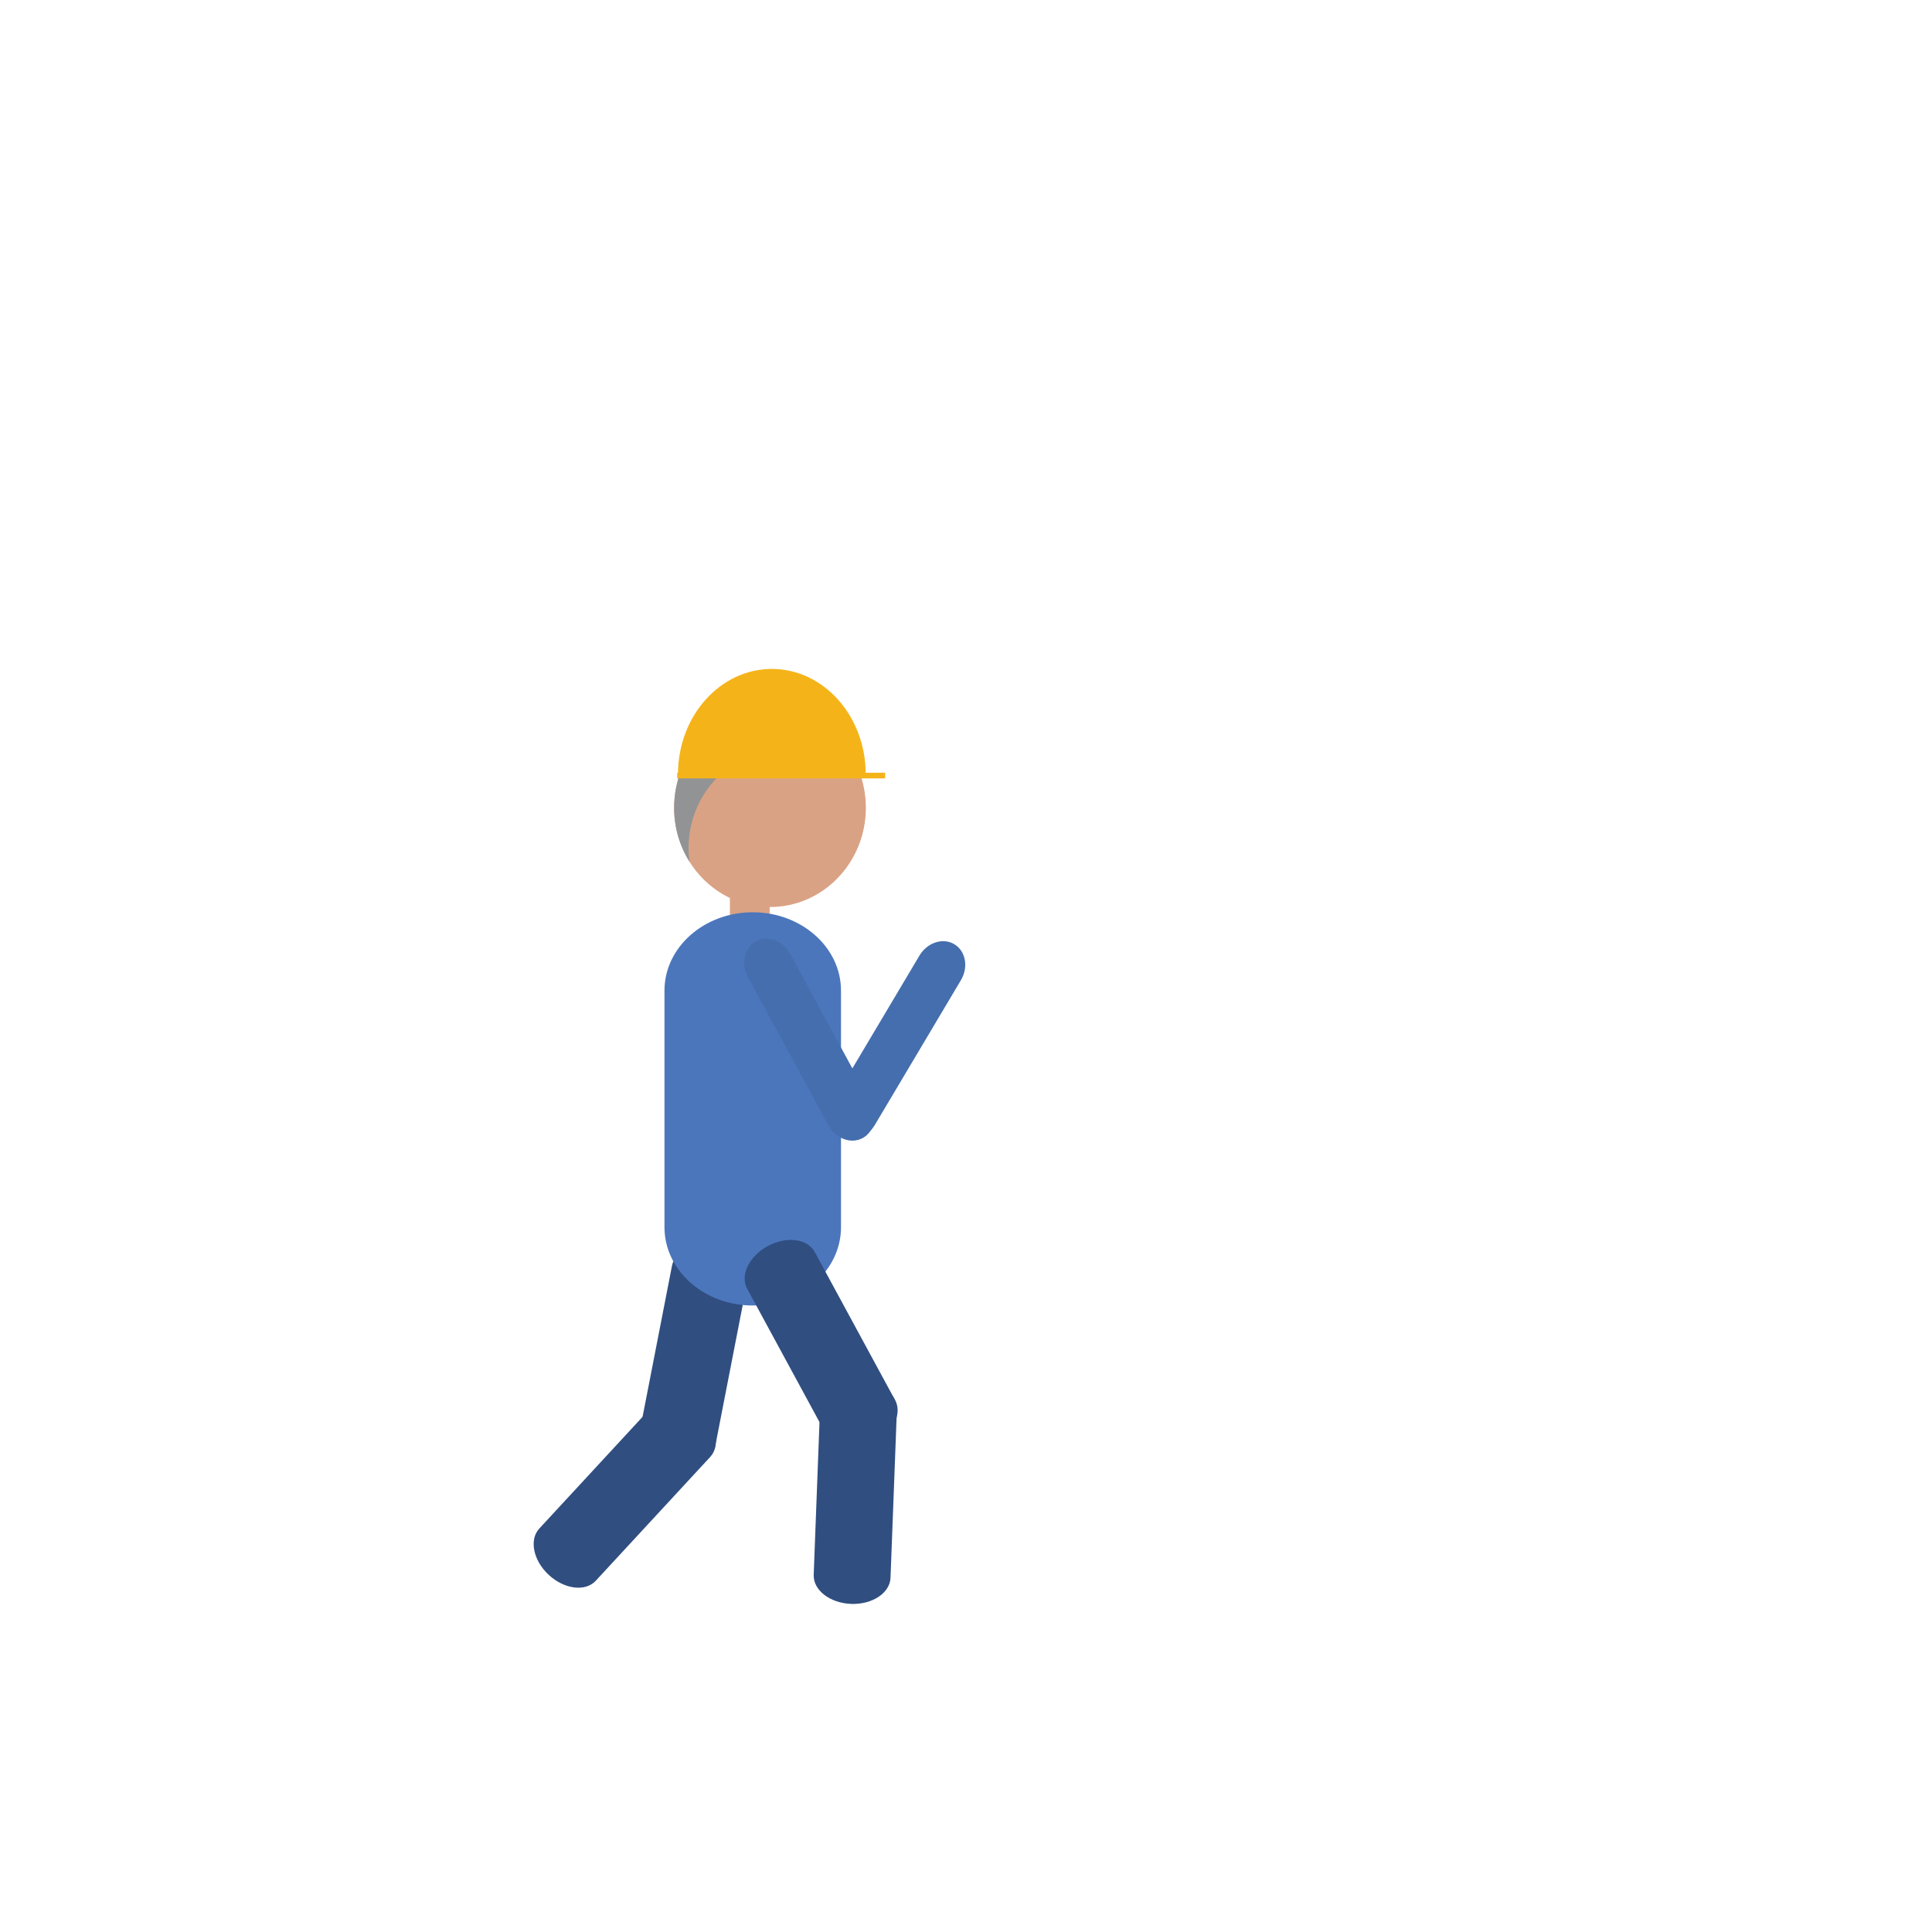 <?xml version="1.0" encoding="UTF-8" standalone="no"?>
<!DOCTYPE svg PUBLIC "-//W3C//DTD SVG 1.1//EN" "http://www.w3.org/Graphics/SVG/1.1/DTD/svg11.dtd">
<svg width="100%" height="100%" viewBox="0 0 1418 1418" version="1.1" xmlns="http://www.w3.org/2000/svg" xmlns:xlink="http://www.w3.org/1999/xlink" xml:space="preserve" xmlns:serif="http://www.serif.com/" style="fill-rule:evenodd;clip-rule:evenodd;stroke-linejoin:round;stroke-miterlimit:1.414;">
    <g transform="matrix(-0.826,0,0,0.826,1046.59,105.527)">
        <g>
            <g id="Head">
                <g transform="matrix(0.734,0,0,1.297,141.348,-202.834)">
                    <rect x="601.927" y="668.886" width="48.139" height="22.695" style="fill:rgb(218,162,132);"/>
                </g>
                <g transform="matrix(1,0,0,1,-64.879,0.332)">
                    <ellipse cx="647.751" cy="589.699" rx="85.184" ry="88.176" style="fill:rgb(218,162,132);"/>
                </g>
            </g>
            <path id="Hair1-grey" serif:id="Hair1 grey" d="M512.898,539.758C528.291,516.857 553.902,501.856 582.872,501.856C629.886,501.856 668.056,541.366 668.056,590.031C668.056,607.633 663.063,624.038 654.463,637.807C654.966,633.935 655.226,629.983 655.226,625.969C655.226,577.303 617.056,537.793 570.042,537.793C563.884,537.793 557.879,538.471 552.091,539.758L512.898,539.758Z" style="fill:rgb(146,147,149);"/>
            <g id="Leg-2" serif:id="Leg 2">
                <g id="leg2_t" transform="matrix(0.982,-0.191,0.141,0.724,-49.143,380.981)">
                    <path d="M519.515,1005.69C519.515,987.336 534.824,972.437 553.68,972.437C572.537,972.437 587.846,987.336 587.846,1005.69L587.846,1208.69C587.846,1227.05 572.537,1241.94 553.68,1241.94C534.824,1241.94 519.515,1227.05 519.515,1208.69L519.515,1005.69Z" style="fill:rgb(48,78,128);"/>
                </g>
                <g id="leg2_b" transform="matrix(0.734,-0.679,0.501,0.542,-249.191,974.486)">
                    <path d="M519.515,1005.69C519.515,987.336 534.824,972.437 553.68,972.437C572.537,972.437 587.846,987.336 587.846,1005.69L587.846,1208.69C587.846,1227.05 572.537,1241.94 553.68,1241.94C534.824,1241.94 519.515,1227.05 519.515,1208.69L519.515,1005.69Z" style="fill:rgb(48,78,128);"/>
                </g>
            </g>
            <g id="Torso" transform="matrix(0.728,0,0,0.892,142.829,12.707)">
                <path d="M517.775,829.346C517.775,786.264 566.052,751.288 625.514,751.288C684.977,751.288 733.254,786.265 733.254,829.346L733.254,1064.95C733.254,1108.03 684.977,1143.01 625.514,1143.01C566.051,1143.01 517.775,1108.03 517.775,1064.95L517.775,829.346Z" style="fill:rgb(75,118,187);"/>
            </g>
            <g id="Arm-1" serif:id="Arm 1">
                <g id="arm1_t" transform="matrix(0.551,0.299,-0.352,0.649,632.585,-88.101)">
                    <path d="M519.515,1005.69C519.515,987.336 534.824,972.437 553.68,972.437C572.537,972.437 587.846,987.336 587.846,1005.69L587.846,1208.69C587.846,1227.05 572.537,1241.94 553.68,1241.94C534.824,1241.94 519.515,1227.05 519.515,1208.69L519.515,1005.69Z" style="fill:rgb(69,110,174);"/>
                </g>
                <g id="arm1_b" transform="matrix(0.539,-0.32,0.377,0.634,-245.923,271.868)">
                    <path d="M519.515,1005.69C519.515,987.336 534.824,972.437 553.68,972.437C572.537,972.437 587.846,987.336 587.846,1005.69L587.846,1208.69C587.846,1227.05 572.537,1241.94 553.68,1241.94C534.824,1241.94 519.515,1227.05 519.515,1208.69L519.515,1005.69Z" style="fill:rgb(69,110,174);"/>
                </g>
            </g>
            <g id="Leg-1" serif:id="Leg 1">
                <g id="leg1_b" transform="matrix(0.999,-0.038,0.028,0.737,-77.063,403.138)">
                    <path d="M519.515,1005.69C519.515,987.336 534.824,972.437 553.68,972.437C572.537,972.437 587.846,987.336 587.846,1005.69L587.846,1208.69C587.846,1227.05 572.537,1241.94 553.68,1241.94C534.824,1241.94 519.515,1227.05 519.515,1208.69L519.515,1005.69Z" style="fill:rgb(48,78,128);"/>
                </g>
                <g id="leg1_t" transform="matrix(0.879,0.477,-0.352,0.649,440.459,84.238)">
                    <path d="M519.515,1005.69C519.515,987.336 534.824,972.437 553.68,972.437C572.537,972.437 587.846,987.336 587.846,1005.69L587.846,1208.69C587.846,1227.05 572.537,1241.94 553.68,1241.94C534.824,1241.94 519.515,1227.05 519.515,1208.69L519.515,1005.69Z" style="fill:rgb(48,78,128);"/>
                </g>
            </g>
        </g>
        <g id="Builder-HEad" serif:id="Builder HEad">
            <g transform="matrix(0.866,0,0,1,69.871,2.692)">
                <path d="M686.782,557.467L494.172,557.467C494.172,505.845 537.325,463.935 590.477,463.935C643.629,463.935 686.782,505.845 686.782,557.467Z" style="fill:rgb(244,180,25);"/>
            </g>
            <g transform="matrix(1,0,0,1,-2.724,-1.966)">
                <rect x="483.289" y="560.84" width="184.767" height="5.01" style="fill:rgb(244,180,25);"/>
            </g>
        </g>
    </g>
</svg>
